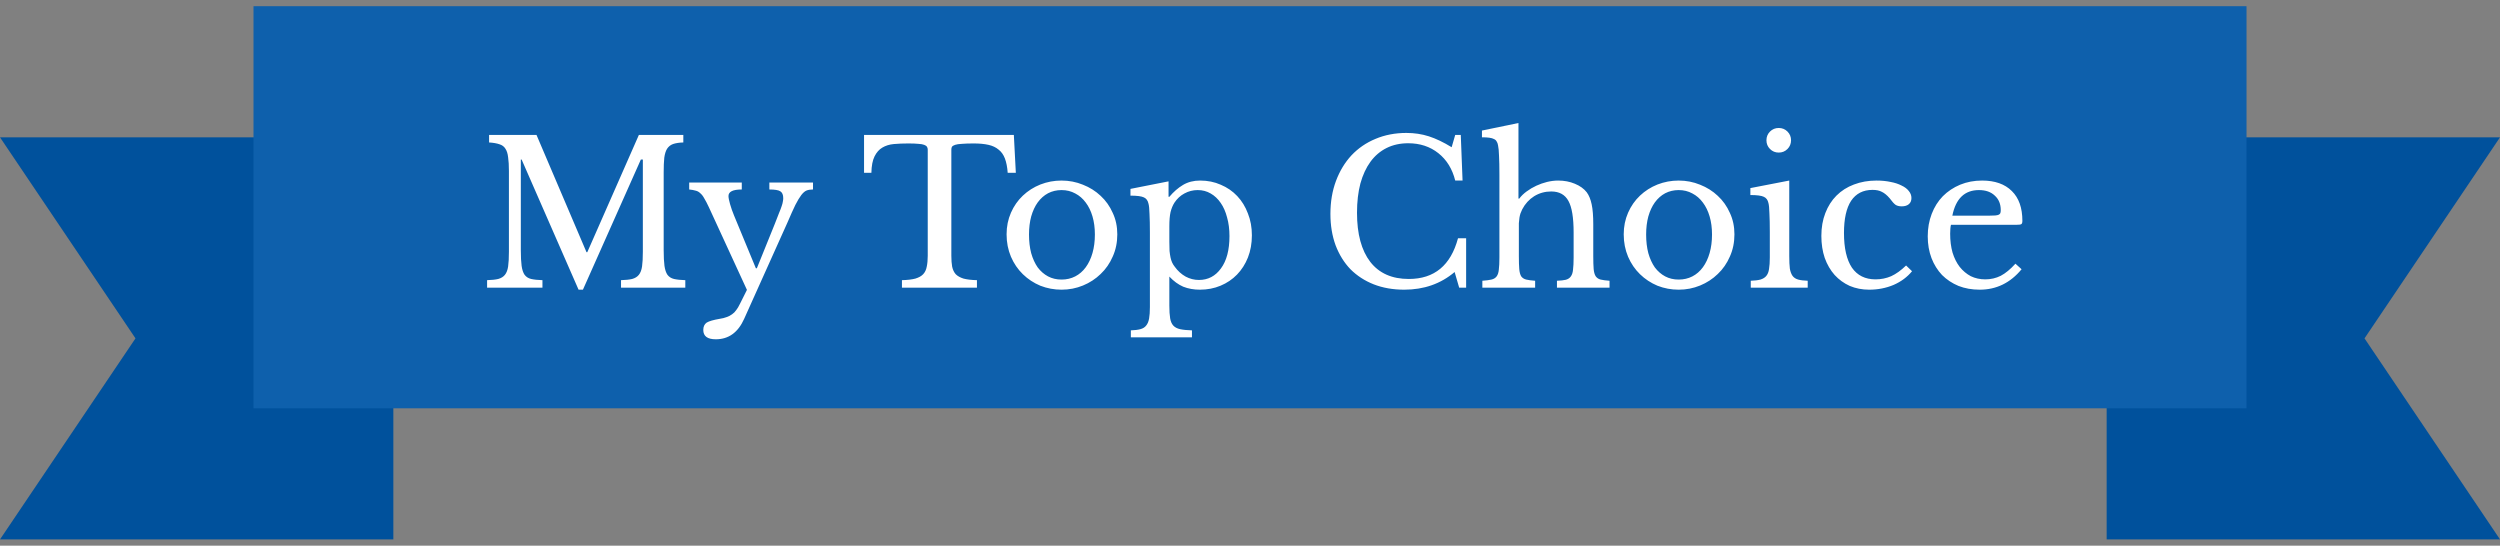 <svg xmlns="http://www.w3.org/2000/svg" width="252" height="55" viewBox="0 0 252 55" fill="none"><rect x="0" y="0" width="252" height="55" fill="#808080" stroke="none"/><path d="M0 13.842H39.65V54.373H0L13.657 34.108L0 13.842Z" fill="#00519C"></path><path d="M252 54.373L212.35 54.373L212.35 13.842L252 13.842L238.343 34.107L252 54.373Z" fill="#00519C"></path><rect x="25.553" y="0.625" width="200.895" height="40.532" fill="#0E60AC"></rect><path d="M59.199 25.42L64.399 13.6H68.879V14.36C68.453 14.373 68.106 14.427 67.839 14.52C67.586 14.613 67.386 14.773 67.239 15C67.106 15.213 67.013 15.513 66.959 15.9C66.919 16.287 66.899 16.78 66.899 17.38V25.22C66.899 25.887 66.926 26.413 66.979 26.8C67.033 27.187 67.133 27.487 67.279 27.7C67.439 27.913 67.659 28.053 67.939 28.12C68.233 28.187 68.613 28.227 69.079 28.24V29H62.599V28.24C63.066 28.227 63.439 28.187 63.719 28.12C64.013 28.04 64.239 27.9 64.399 27.7C64.559 27.5 64.666 27.22 64.719 26.86C64.773 26.487 64.799 25.987 64.799 25.36V16.08H64.599L58.759 29.2H58.319L52.579 16.08H52.499V25.22C52.499 25.887 52.526 26.413 52.579 26.8C52.633 27.187 52.733 27.487 52.879 27.7C53.039 27.913 53.259 28.053 53.539 28.12C53.833 28.187 54.213 28.227 54.679 28.24V29H49.099V28.24C49.566 28.227 49.939 28.187 50.219 28.12C50.513 28.04 50.739 27.9 50.899 27.7C51.059 27.5 51.166 27.22 51.219 26.86C51.273 26.487 51.299 25.987 51.299 25.36V17.24C51.299 16.68 51.273 16.22 51.219 15.86C51.179 15.487 51.086 15.193 50.939 14.98C50.806 14.767 50.606 14.62 50.339 14.54C50.073 14.447 49.726 14.387 49.299 14.36V13.6H54.079L59.119 25.42H59.199ZM75.011 32.14C74.397 33.513 73.444 34.2 72.151 34.2C71.311 34.2 70.891 33.887 70.891 33.26C70.891 32.927 71.004 32.68 71.231 32.52C71.471 32.373 71.904 32.247 72.531 32.14C72.811 32.1 73.051 32.04 73.251 31.96C73.451 31.893 73.631 31.8 73.791 31.68C73.951 31.573 74.091 31.433 74.211 31.26C74.344 31.087 74.471 30.873 74.591 30.62L75.291 29.22L71.451 20.88C71.277 20.507 71.124 20.213 70.991 20C70.871 19.773 70.737 19.6 70.591 19.48C70.457 19.347 70.304 19.26 70.131 19.22C69.957 19.167 69.737 19.127 69.471 19.1V18.4H74.771V19.1C73.877 19.1 73.431 19.32 73.431 19.76C73.431 19.933 73.484 20.207 73.591 20.58C73.697 20.953 73.831 21.333 73.991 21.72L76.191 27.04H76.291L78.111 22.54C78.284 22.1 78.424 21.74 78.531 21.46C78.651 21.18 78.737 20.953 78.791 20.78C78.857 20.593 78.897 20.44 78.911 20.32C78.937 20.2 78.951 20.087 78.951 19.98C78.951 19.633 78.851 19.4 78.651 19.28C78.464 19.16 78.097 19.1 77.551 19.1V18.4H81.951V19.1C81.697 19.1 81.484 19.133 81.311 19.2C81.137 19.267 80.957 19.42 80.771 19.66C80.597 19.887 80.397 20.22 80.171 20.66C79.957 21.1 79.691 21.693 79.371 22.44L75.011 32.14ZM102.396 17.42H101.576C101.536 16.847 101.442 16.367 101.296 15.98C101.149 15.593 100.936 15.293 100.656 15.08C100.389 14.853 100.049 14.693 99.636 14.6C99.222 14.507 98.729 14.46 98.156 14.46C97.662 14.46 97.262 14.473 96.956 14.5C96.662 14.513 96.436 14.547 96.276 14.6C96.116 14.653 96.009 14.72 95.956 14.8C95.916 14.867 95.896 14.96 95.896 15.08V25.78C95.896 26.207 95.922 26.573 95.976 26.88C96.042 27.187 96.162 27.44 96.336 27.64C96.522 27.827 96.782 27.973 97.116 28.08C97.462 28.173 97.916 28.227 98.476 28.24V29H90.916V28.24C91.476 28.227 91.929 28.173 92.276 28.08C92.622 27.973 92.882 27.827 93.056 27.64C93.242 27.44 93.362 27.187 93.416 26.88C93.482 26.573 93.516 26.207 93.516 25.78V15.08C93.516 14.96 93.489 14.867 93.436 14.8C93.396 14.72 93.302 14.653 93.156 14.6C93.022 14.547 92.829 14.513 92.576 14.5C92.322 14.473 91.982 14.46 91.556 14.46C91.036 14.46 90.549 14.48 90.096 14.52C89.656 14.56 89.269 14.68 88.936 14.88C88.616 15.067 88.356 15.36 88.156 15.76C87.956 16.16 87.849 16.713 87.836 17.42H87.096V13.6H102.196L102.396 17.42ZM107.004 18.2C107.764 18.2 108.484 18.34 109.164 18.62C109.844 18.887 110.437 19.26 110.944 19.74C111.464 20.22 111.871 20.793 112.164 21.46C112.471 22.113 112.624 22.833 112.624 23.62C112.624 24.433 112.471 25.18 112.164 25.86C111.871 26.54 111.464 27.127 110.944 27.62C110.437 28.113 109.844 28.5 109.164 28.78C108.484 29.06 107.764 29.2 107.004 29.2C106.257 29.2 105.544 29.067 104.864 28.8C104.197 28.52 103.611 28.133 103.104 27.64C102.597 27.147 102.197 26.56 101.904 25.88C101.611 25.187 101.464 24.433 101.464 23.62C101.464 22.833 101.611 22.107 101.904 21.44C102.197 20.773 102.597 20.2 103.104 19.72C103.611 19.24 104.197 18.867 104.864 18.6C105.544 18.333 106.257 18.2 107.004 18.2ZM107.004 19.16C106.511 19.16 106.057 19.267 105.644 19.48C105.244 19.693 104.897 20 104.604 20.4C104.324 20.787 104.104 21.26 103.944 21.82C103.797 22.367 103.724 22.973 103.724 23.64C103.724 24.333 103.797 24.96 103.944 25.52C104.104 26.08 104.324 26.56 104.604 26.96C104.897 27.347 105.244 27.647 105.644 27.86C106.044 28.073 106.497 28.18 107.004 28.18C107.511 28.18 107.971 28.073 108.384 27.86C108.797 27.647 109.151 27.34 109.444 26.94C109.737 26.54 109.964 26.06 110.124 25.5C110.284 24.94 110.364 24.32 110.364 23.64C110.364 22.973 110.284 22.367 110.124 21.82C109.964 21.273 109.737 20.807 109.444 20.42C109.151 20.02 108.797 19.713 108.384 19.5C107.971 19.273 107.511 19.16 107.004 19.16ZM117.79 19.84H117.87C118.297 19.333 118.757 18.933 119.25 18.64C119.743 18.347 120.317 18.2 120.97 18.2C121.73 18.2 122.423 18.34 123.05 18.62C123.69 18.887 124.243 19.267 124.71 19.76C125.177 20.253 125.537 20.84 125.79 21.52C126.057 22.187 126.19 22.92 126.19 23.72C126.19 24.533 126.057 25.28 125.79 25.96C125.523 26.627 125.157 27.2 124.69 27.68C124.223 28.16 123.67 28.533 123.03 28.8C122.39 29.067 121.697 29.2 120.95 29.2C120.337 29.2 119.777 29.1 119.27 28.9C118.777 28.687 118.31 28.347 117.87 27.88V30.8C117.87 31.333 117.897 31.76 117.95 32.08C118.003 32.4 118.11 32.647 118.27 32.82C118.43 32.993 118.657 33.113 118.95 33.18C119.257 33.247 119.657 33.287 120.15 33.3V34H113.99V33.3C114.39 33.287 114.71 33.247 114.95 33.18C115.203 33.113 115.397 32.993 115.53 32.82C115.677 32.647 115.777 32.407 115.83 32.1C115.883 31.807 115.91 31.42 115.91 30.94V23.46C115.91 22.687 115.897 22.053 115.87 21.56C115.857 21.067 115.823 20.727 115.77 20.54C115.703 20.22 115.55 20.007 115.31 19.9C115.07 19.78 114.617 19.72 113.95 19.72V19.04L117.79 18.28V19.84ZM118.39 20.42C118.217 20.687 118.083 21.007 117.99 21.38C117.91 21.74 117.87 22.213 117.87 22.8V24.36C117.87 24.72 117.877 25.033 117.89 25.3C117.917 25.553 117.95 25.773 117.99 25.96C118.03 26.147 118.083 26.313 118.15 26.46C118.217 26.607 118.303 26.747 118.41 26.88C118.717 27.307 119.083 27.64 119.51 27.88C119.937 28.107 120.383 28.22 120.85 28.22C121.77 28.22 122.51 27.833 123.07 27.06C123.643 26.287 123.93 25.2 123.93 23.8C123.93 23.107 123.85 22.48 123.69 21.92C123.543 21.347 123.33 20.86 123.05 20.46C122.77 20.047 122.43 19.727 122.03 19.5C121.643 19.273 121.21 19.16 120.73 19.16C120.25 19.16 119.803 19.273 119.39 19.5C118.99 19.713 118.657 20.02 118.39 20.42ZM146.686 13.6H147.246L147.426 18.2H146.686C146.393 17.027 145.826 16.107 144.986 15.44C144.146 14.773 143.133 14.44 141.946 14.44C141.133 14.44 140.406 14.6 139.766 14.92C139.126 15.24 138.586 15.7 138.146 16.3C137.706 16.9 137.366 17.633 137.126 18.5C136.9 19.367 136.786 20.347 136.786 21.44C136.786 23.587 137.233 25.24 138.126 26.4C139.02 27.547 140.313 28.12 142.006 28.12C144.58 28.12 146.233 26.753 146.966 24.02H147.786V29H147.086L146.626 27.42C145.226 28.607 143.533 29.2 141.546 29.2C140.413 29.2 139.386 29.02 138.466 28.66C137.56 28.3 136.78 27.793 136.126 27.14C135.486 26.473 134.986 25.667 134.626 24.72C134.28 23.773 134.106 22.72 134.106 21.56C134.106 20.347 134.293 19.24 134.666 18.24C135.04 17.24 135.56 16.38 136.226 15.66C136.906 14.94 137.713 14.387 138.646 14C139.593 13.6 140.633 13.4 141.766 13.4C142.566 13.4 143.32 13.513 144.026 13.74C144.733 13.967 145.5 14.333 146.326 14.84L146.686 13.6ZM153.101 25.82C153.101 26.367 153.115 26.8 153.141 27.12C153.168 27.44 153.235 27.687 153.341 27.86C153.461 28.02 153.628 28.127 153.841 28.18C154.055 28.233 154.355 28.273 154.741 28.3V29H149.421V28.3C149.808 28.273 150.115 28.233 150.341 28.18C150.568 28.127 150.741 28.02 150.861 27.86C150.981 27.7 151.055 27.473 151.081 27.18C151.121 26.873 151.141 26.467 151.141 25.96V17.58C151.141 16.793 151.128 16.167 151.101 15.7C151.088 15.233 151.055 14.88 151.001 14.64C150.975 14.48 150.928 14.353 150.861 14.26C150.808 14.153 150.721 14.073 150.601 14.02C150.481 13.953 150.321 13.907 150.121 13.88C149.921 13.853 149.675 13.84 149.381 13.84V13.16L153.061 12.4V20.02H153.141C153.341 19.753 153.588 19.513 153.881 19.3C154.188 19.073 154.515 18.88 154.861 18.72C155.208 18.56 155.568 18.433 155.941 18.34C156.328 18.247 156.701 18.2 157.061 18.2C157.675 18.2 158.235 18.307 158.741 18.52C159.261 18.733 159.661 19.02 159.941 19.38C160.168 19.687 160.335 20.093 160.441 20.6C160.548 21.093 160.601 21.767 160.601 22.62V25.82C160.601 26.367 160.615 26.8 160.641 27.12C160.668 27.427 160.735 27.667 160.841 27.84C160.961 28.013 161.128 28.127 161.341 28.18C161.555 28.233 161.855 28.273 162.241 28.3V29H156.941V28.3C157.315 28.287 157.615 28.253 157.841 28.2C158.068 28.133 158.235 28.02 158.341 27.86C158.461 27.7 158.535 27.473 158.561 27.18C158.601 26.873 158.621 26.467 158.621 25.96V23.44C158.621 21.947 158.448 20.887 158.101 20.26C157.755 19.62 157.175 19.3 156.361 19.3C155.735 19.3 155.161 19.46 154.641 19.78C154.135 20.1 153.735 20.54 153.441 21.1C153.375 21.247 153.315 21.387 153.261 21.52C153.221 21.64 153.188 21.78 153.161 21.94C153.135 22.1 153.115 22.287 153.101 22.5C153.101 22.7 153.101 22.953 153.101 23.26V25.82ZM169.211 18.2C169.971 18.2 170.691 18.34 171.371 18.62C172.051 18.887 172.644 19.26 173.151 19.74C173.671 20.22 174.078 20.793 174.371 21.46C174.678 22.113 174.831 22.833 174.831 23.62C174.831 24.433 174.678 25.18 174.371 25.86C174.078 26.54 173.671 27.127 173.151 27.62C172.644 28.113 172.051 28.5 171.371 28.78C170.691 29.06 169.971 29.2 169.211 29.2C168.464 29.2 167.751 29.067 167.071 28.8C166.404 28.52 165.818 28.133 165.311 27.64C164.804 27.147 164.404 26.56 164.111 25.88C163.818 25.187 163.671 24.433 163.671 23.62C163.671 22.833 163.818 22.107 164.111 21.44C164.404 20.773 164.804 20.2 165.311 19.72C165.818 19.24 166.404 18.867 167.071 18.6C167.751 18.333 168.464 18.2 169.211 18.2ZM169.211 19.16C168.718 19.16 168.264 19.267 167.851 19.48C167.451 19.693 167.104 20 166.811 20.4C166.531 20.787 166.311 21.26 166.151 21.82C166.004 22.367 165.931 22.973 165.931 23.64C165.931 24.333 166.004 24.96 166.151 25.52C166.311 26.08 166.531 26.56 166.811 26.96C167.104 27.347 167.451 27.647 167.851 27.86C168.251 28.073 168.704 28.18 169.211 28.18C169.718 28.18 170.178 28.073 170.591 27.86C171.004 27.647 171.358 27.34 171.651 26.94C171.944 26.54 172.171 26.06 172.331 25.5C172.491 24.94 172.571 24.32 172.571 23.64C172.571 22.973 172.491 22.367 172.331 21.82C172.171 21.273 171.944 20.807 171.651 20.42C171.358 20.02 171.004 19.713 170.591 19.5C170.178 19.273 169.718 19.16 169.211 19.16ZM180.357 25.82C180.357 26.34 180.377 26.76 180.417 27.08C180.47 27.387 180.564 27.633 180.697 27.82C180.83 27.993 181.017 28.113 181.257 28.18C181.497 28.247 181.817 28.287 182.217 28.3V29H176.477V28.3C176.877 28.287 177.204 28.247 177.457 28.18C177.71 28.1 177.904 27.98 178.037 27.82C178.184 27.647 178.277 27.413 178.317 27.12C178.37 26.813 178.397 26.427 178.397 25.96V23.4C178.397 22.627 178.384 21.993 178.357 21.5C178.344 20.993 178.31 20.647 178.257 20.46C178.19 20.153 178.037 19.947 177.797 19.84C177.557 19.72 177.104 19.66 176.437 19.66V18.96L180.357 18.2V25.82ZM178.057 14.14C178.057 13.793 178.177 13.5 178.417 13.26C178.657 13.02 178.95 12.9 179.297 12.9C179.644 12.9 179.937 13.02 180.177 13.26C180.417 13.5 180.537 13.793 180.537 14.14C180.537 14.487 180.417 14.78 180.177 15.02C179.937 15.26 179.644 15.38 179.297 15.38C178.95 15.38 178.657 15.26 178.417 15.02C178.177 14.78 178.057 14.487 178.057 14.14ZM192.733 27.34C192.253 27.927 191.633 28.387 190.873 28.72C190.113 29.04 189.293 29.2 188.413 29.2C187.707 29.2 187.053 29.073 186.453 28.82C185.867 28.553 185.36 28.187 184.933 27.72C184.507 27.24 184.173 26.667 183.933 26C183.707 25.333 183.593 24.593 183.593 23.78C183.593 22.927 183.727 22.16 183.993 21.48C184.26 20.787 184.633 20.2 185.113 19.72C185.607 19.227 186.193 18.853 186.873 18.6C187.567 18.333 188.327 18.2 189.153 18.2C189.673 18.2 190.147 18.247 190.573 18.34C191 18.42 191.367 18.54 191.673 18.7C191.993 18.847 192.24 19.033 192.413 19.26C192.587 19.473 192.673 19.707 192.673 19.96C192.673 20.227 192.587 20.433 192.413 20.58C192.24 20.727 192 20.8 191.693 20.8C191.453 20.8 191.253 20.753 191.093 20.66C190.933 20.553 190.727 20.327 190.473 19.98C190.207 19.673 189.947 19.46 189.693 19.34C189.453 19.207 189.14 19.14 188.753 19.14C187.807 19.14 187.087 19.507 186.593 20.24C186.113 20.973 185.873 22.053 185.873 23.48C185.873 25.013 186.14 26.18 186.673 26.98C187.22 27.767 188.013 28.16 189.053 28.16C189.613 28.16 190.14 28.053 190.633 27.84C191.127 27.613 191.627 27.253 192.133 26.76L192.733 27.34ZM203.776 27.14C202.643 28.513 201.236 29.2 199.556 29.2C198.769 29.2 198.056 29.073 197.416 28.82C196.776 28.553 196.223 28.187 195.756 27.72C195.303 27.24 194.949 26.673 194.696 26.02C194.443 25.353 194.316 24.62 194.316 23.82C194.316 23.007 194.449 22.253 194.716 21.56C194.983 20.867 195.356 20.273 195.836 19.78C196.329 19.287 196.909 18.9 197.576 18.62C198.256 18.34 198.996 18.2 199.796 18.2C201.089 18.2 202.089 18.553 202.796 19.26C203.503 19.953 203.856 20.953 203.856 22.26C203.856 22.447 203.816 22.56 203.736 22.6C203.669 22.64 203.503 22.66 203.236 22.66H196.656C196.629 22.767 196.609 22.9 196.596 23.06C196.583 23.207 196.576 23.373 196.576 23.56C196.576 24.253 196.656 24.887 196.816 25.46C196.989 26.02 197.229 26.5 197.536 26.9C197.856 27.3 198.229 27.613 198.656 27.84C199.096 28.053 199.583 28.16 200.116 28.16C200.676 28.16 201.196 28.04 201.676 27.8C202.156 27.547 202.649 27.14 203.156 26.58L203.776 27.14ZM200.476 21.74C200.743 21.74 200.956 21.733 201.116 21.72C201.276 21.707 201.396 21.68 201.476 21.64C201.556 21.6 201.609 21.547 201.636 21.48C201.663 21.4 201.676 21.3 201.676 21.18C201.676 20.567 201.476 20.08 201.076 19.72C200.689 19.347 200.156 19.16 199.476 19.16C198.036 19.16 197.143 20.02 196.796 21.74H200.476Z" fill="white"></path></svg>